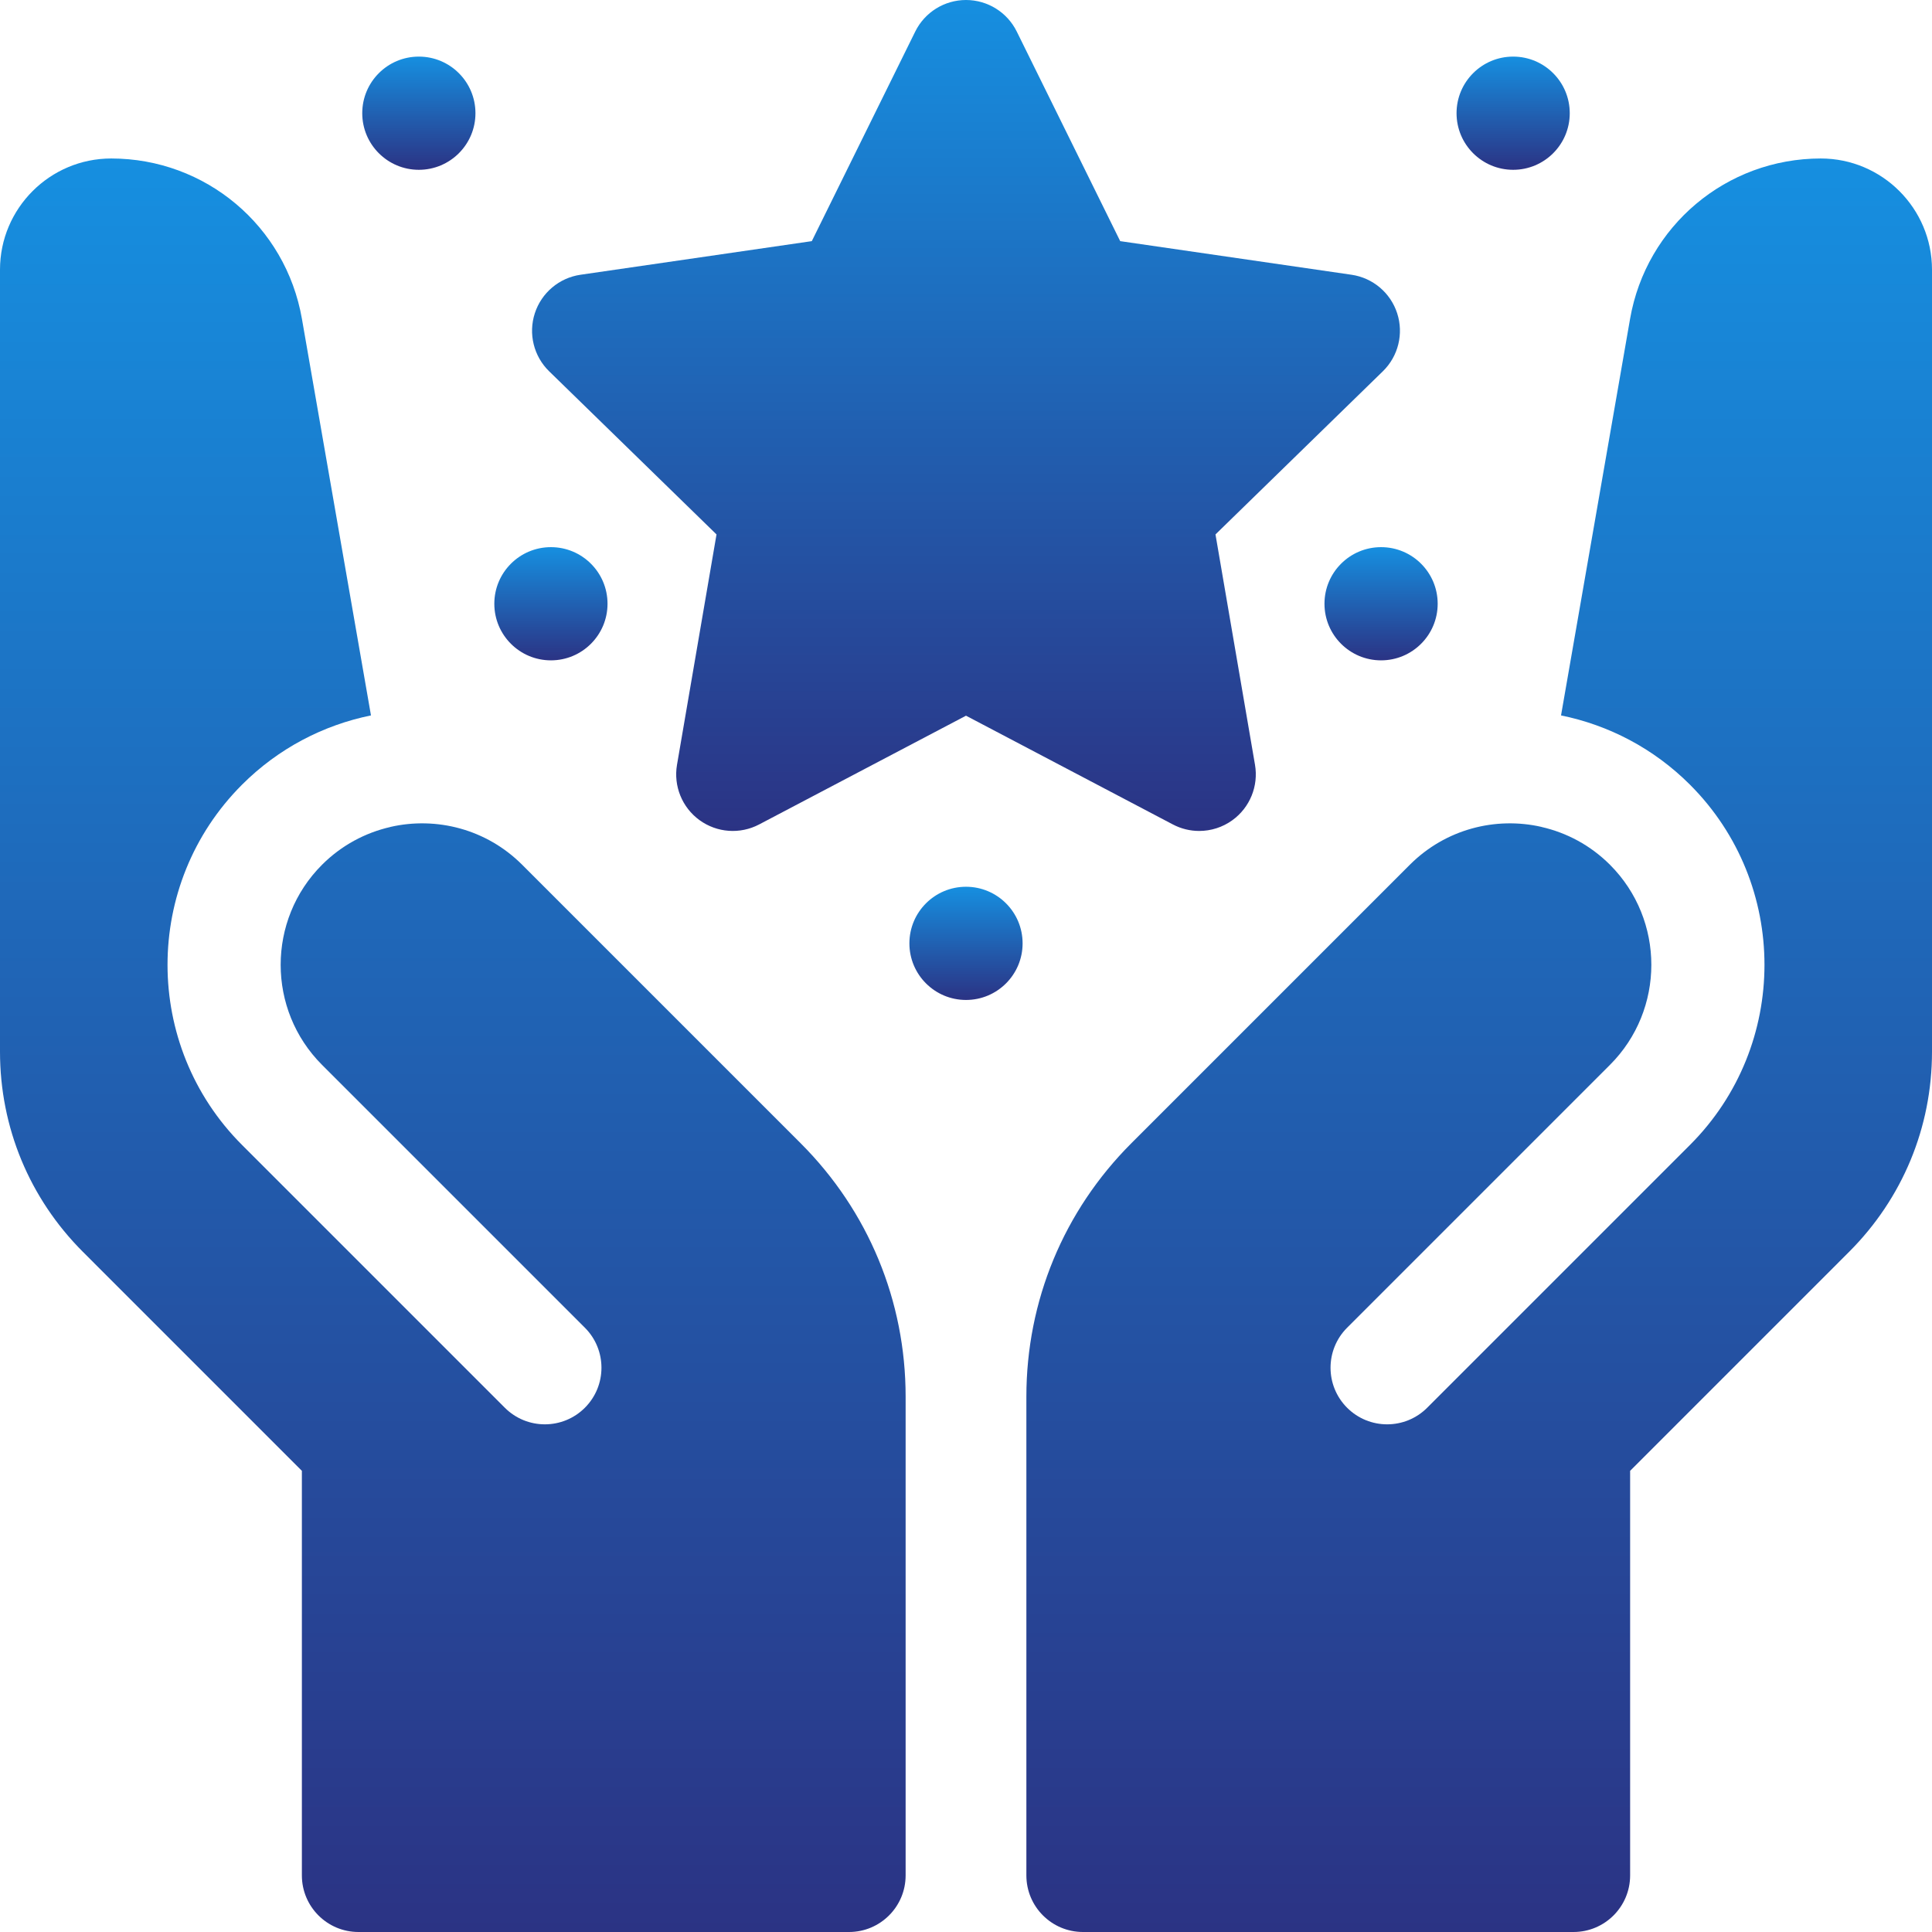 <?xml version="1.0" encoding="UTF-8"?> <svg xmlns="http://www.w3.org/2000/svg" width="512" height="512" viewBox="0 0 512 512" fill="none"> <path d="M366 175C374.284 175 381 168.284 381 160C381 151.716 374.284 145 366 145C357.716 145 351 151.716 351 160C351 168.284 357.716 175 366 175Z" fill="url(#paint0_linear)"></path> <path d="M401 45C409.284 45 416 38.284 416 30C416 21.716 409.284 15 401 15C392.716 15 386 21.716 386 30C386 38.284 392.716 45 401 45Z" fill="url(#paint1_linear)"></path> <path d="M146 175C154.284 175 161 168.284 161 160C161 151.716 154.284 145 146 145C137.716 145 131 151.716 131 160C131 168.284 137.716 175 146 175Z" fill="url(#paint2_linear)"></path> <path d="M111 45C119.284 45 126 38.284 126 30C126 21.716 119.284 15 111 15C102.716 15 96 21.716 96 30C96 38.284 102.716 45 111 45Z" fill="url(#paint3_linear)"></path> <path d="M482.534 42C457.532 42 436.273 59.877 431.985 84.509L413.69 189.594C426.222 192.144 438.167 198.256 447.867 207.957C474.185 234.275 474.185 277.098 447.867 303.416L378.214 373.07C372.356 378.928 362.859 378.928 357.001 373.07C351.143 367.212 351.143 357.715 357.001 351.857L426.655 282.203C441.276 267.582 441.276 243.791 426.655 229.17C421.492 224.007 415.185 220.677 408.543 219.16L408.527 219.142C396.367 216.363 383.092 219.699 373.621 229.17L299.825 302.966C281.882 320.909 272 344.766 272 370.141V497C272 505.284 278.716 512 287 512H417C425.284 512 432 505.284 432 497V389.782L490.032 331.749C504.198 317.583 512 298.749 512 278.715V71.466C512 55.218 498.781 42 482.534 42V42Z" fill="url(#paint4_linear)"></path> <path d="M212.175 302.966L138.379 229.17C128.909 219.7 115.637 216.364 103.478 219.141L103.457 219.16C96.815 220.677 90.508 224.008 85.345 229.17C70.724 243.791 70.724 267.582 85.345 282.203L155 351.856C160.858 357.714 160.858 367.211 155 373.069C149.142 378.927 139.645 378.927 133.787 373.069L64.134 303.415C37.816 277.097 37.816 234.274 64.134 207.956C73.835 198.255 85.779 192.143 98.311 189.593L80.015 84.509C75.727 59.877 54.468 42 29.466 42C13.219 42 0 55.218 0 71.466V278.715C0 298.749 7.802 317.584 21.968 331.749L80 389.782V497C80 505.284 86.716 512 95 512H225C233.284 512 240 505.284 240 497V370.141C240 344.766 230.118 320.909 212.175 302.966Z" fill="url(#paint5_linear)"></path> <path d="M317.802 220.211C315.415 220.211 313.019 219.642 310.823 218.488L256 189.666L201.177 218.488C196.124 221.145 190 220.702 185.38 217.346C180.761 213.99 178.447 208.303 179.413 202.675L189.883 141.628L145.53 98.396C141.442 94.411 139.97 88.45 141.734 83.02C143.499 77.59 148.193 73.632 153.843 72.811L215.137 63.905L242.549 8.363C245.076 3.242 250.291 0 256 0C261.71 0 266.924 3.242 269.451 8.362L296.862 63.904L358.157 72.81C363.807 73.631 368.502 77.589 370.265 83.019C372.03 88.449 370.558 94.41 366.469 98.395L322.116 141.628L332.587 202.675C333.552 208.302 331.238 213.99 326.619 217.346C324.007 219.245 320.912 220.211 317.802 220.211V220.211Z" fill="url(#paint6_linear)"></path> <path d="M256 265C264.284 265 271 258.284 271 250C271 241.716 264.284 235 256 235C247.716 235 241 241.716 241 250C241 258.284 247.716 265 256 265Z" fill="url(#paint7_linear)"></path> <defs> <linearGradient id="paint0_linear" x1="366" y1="145" x2="366" y2="175" gradientUnits="userSpaceOnUse"> <stop stop-color="#168FE0"></stop> <stop offset="1" stop-color="#2B3384"></stop> </linearGradient> <linearGradient id="paint1_linear" x1="401" y1="15" x2="401" y2="45" gradientUnits="userSpaceOnUse"> <stop stop-color="#168FE0"></stop> <stop offset="1" stop-color="#2B3384"></stop> </linearGradient> <linearGradient id="paint2_linear" x1="146" y1="145" x2="146" y2="175" gradientUnits="userSpaceOnUse"> <stop stop-color="#168FE0"></stop> <stop offset="1" stop-color="#2B3384"></stop> </linearGradient> <linearGradient id="paint3_linear" x1="111" y1="15" x2="111" y2="45" gradientUnits="userSpaceOnUse"> <stop stop-color="#168FE0"></stop> <stop offset="1" stop-color="#2B3384"></stop> </linearGradient> <linearGradient id="paint4_linear" x1="392" y1="42" x2="392" y2="512" gradientUnits="userSpaceOnUse"> <stop stop-color="#168FE0"></stop> <stop offset="1" stop-color="#2B3384"></stop> </linearGradient> <linearGradient id="paint5_linear" x1="120" y1="42" x2="120" y2="512" gradientUnits="userSpaceOnUse"> <stop stop-color="#168FE0"></stop> <stop offset="1" stop-color="#2B3384"></stop> </linearGradient> <linearGradient id="paint6_linear" x1="256" y1="0" x2="256" y2="220.211" gradientUnits="userSpaceOnUse"> <stop stop-color="#168FE0"></stop> <stop offset="1" stop-color="#2B3384"></stop> </linearGradient> <linearGradient id="paint7_linear" x1="256" y1="235" x2="256" y2="265" gradientUnits="userSpaceOnUse"> <stop stop-color="#168FE0"></stop> <stop offset="1" stop-color="#2B3384"></stop> </linearGradient> </defs> </svg> 